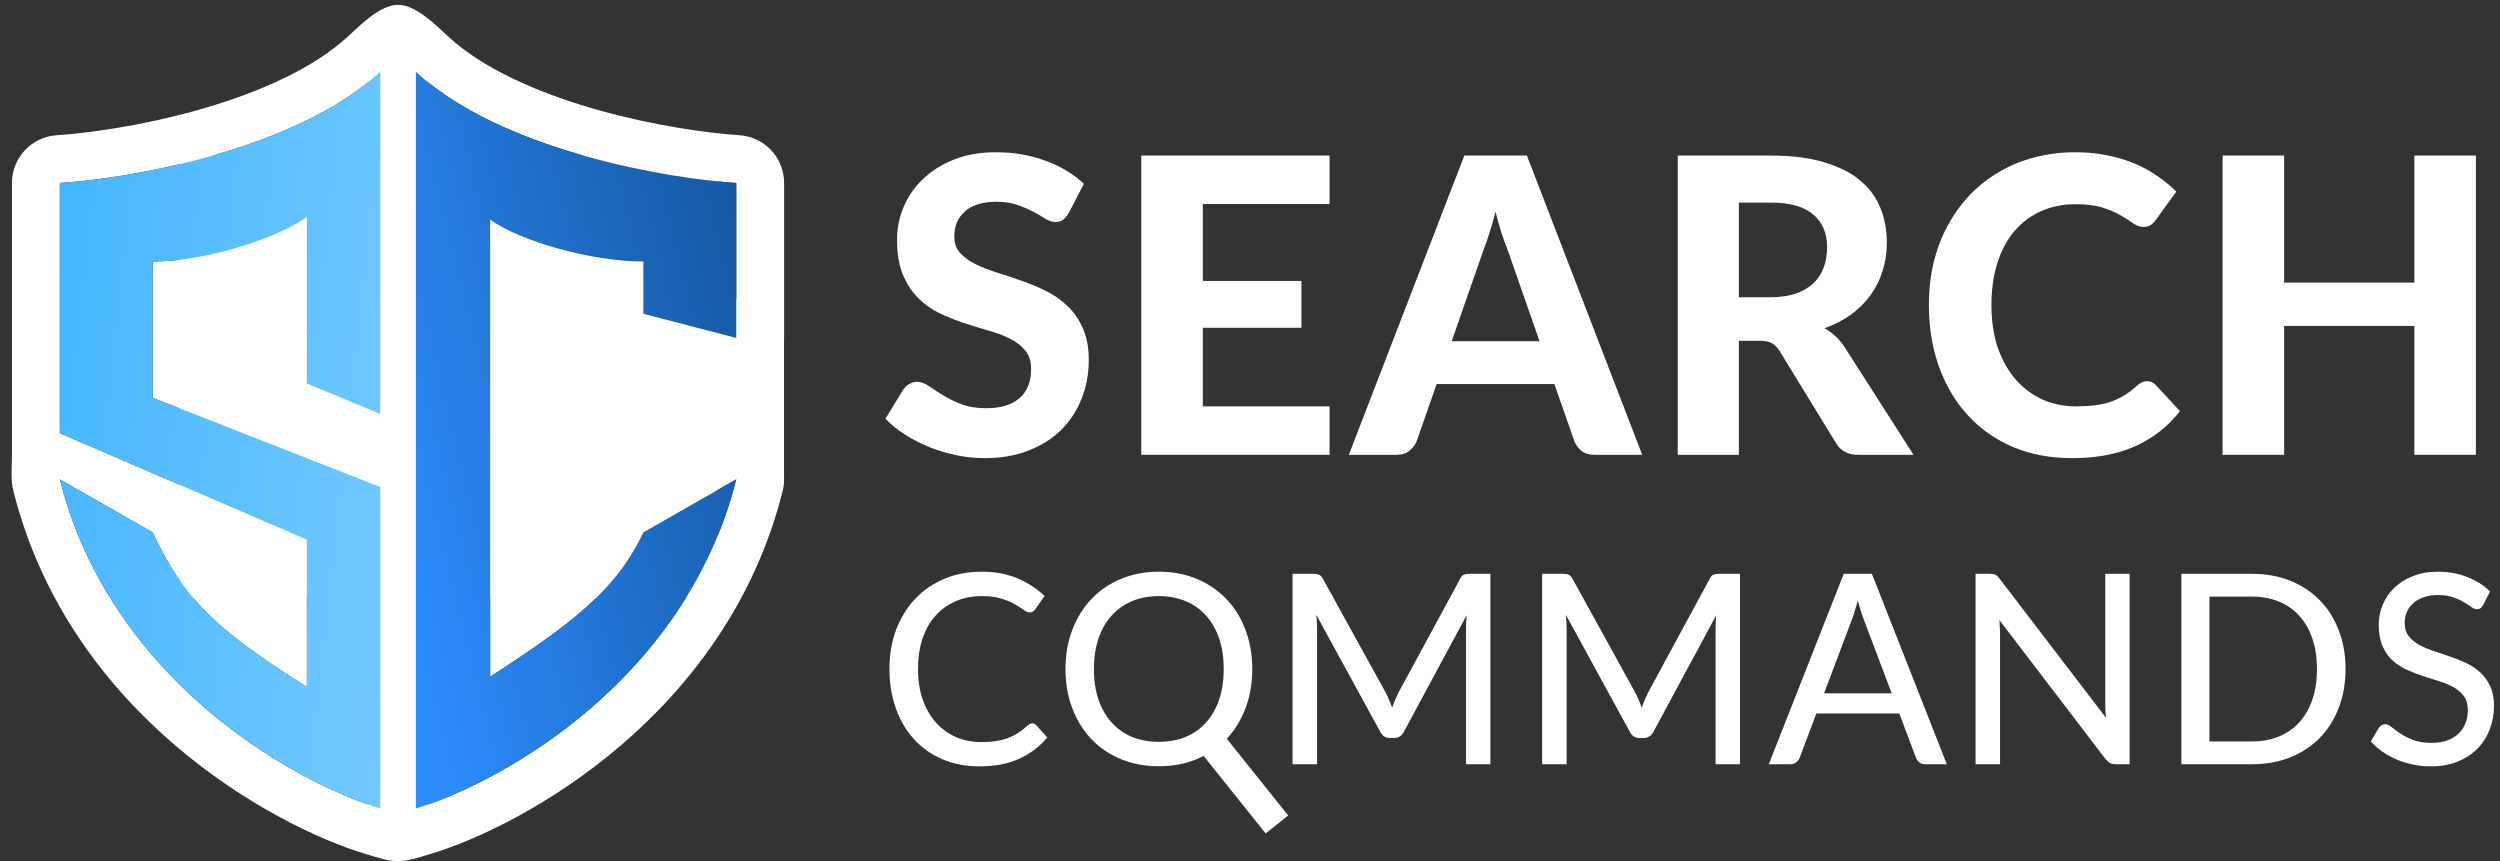 <svg width="209" height="72" viewBox="0 0 209 72" fill="none" xmlns="http://www.w3.org/2000/svg">
<rect x="0" y="0" width="209" height="72" fill="#333333" stroke="none"/>
<path fill-rule="evenodd" clip-rule="evenodd" d="M1 15.296C1 13.187 2.637 11.44 4.742 11.304C7.376 11.134 11.799 10.521 16.394 9.241C21.052 7.943 25.483 6.068 28.465 3.592C28.676 3.417 28.878 3.241 29.071 3.062C30.208 2.011 31.811 0.404 33.276 0.404C34.742 0.404 36.344 2.011 37.481 3.062C37.674 3.241 37.876 3.417 38.087 3.592C41.069 6.068 45.5 7.943 50.158 9.241C54.754 10.521 59.177 11.134 61.81 11.304C63.915 11.44 65.552 13.187 65.552 15.296V28.254C65.552 28.334 65.55 28.413 65.545 28.492V39.831C65.569 40.232 65.533 40.641 65.432 41.044C60.769 59.633 43.907 69.013 35.919 71.416C35.04 71.68 34 72 33.276 72C32.5 72 31.512 71.68 30.634 71.416C22.645 69.013 5.783 59.633 1.12 41.044C0.869 40.044 1 39.161 1 38.141C1 37.313 1 36.901 1 36.212V15.296ZM61.552 25H60V15.166C60.561 15.223 61.081 15.265 61.552 15.296V25ZM35.786 6.877V13H48.751C45.304 12.018 41.786 10.684 38.767 8.914C37.703 8.29 36.701 7.612 35.786 6.877ZM35.786 50V67.254C36.695 66.938 37.698 66.537 38.767 66.047C44.556 63.397 52.266 58.174 57.334 50H49.826C48.474 51.321 46.874 52.569 44.976 53.899C43.768 54.746 42.439 55.626 40.976 56.578V50H35.786ZM27.786 8.914C28.849 8.29 29.852 7.612 30.767 6.877V13H17.801C21.248 12.018 24.766 10.684 27.786 8.914ZM5 15.296C7.4 15.141 11.043 14.663 15 13.728V21.719C14.225 21.812 13.473 21.862 12.767 21.862V33.259L15 34.134V40.522L5 36.212V15.296ZM30.767 50V67.254C29.858 66.938 28.854 66.537 27.786 66.047C21.063 62.97 11.75 56.423 6.992 45.815C6.26 44.184 5.636 42.456 5.145 40.63C5.095 40.445 5.047 40.258 5 40.071L12.767 44.507C13.477 46.013 14.181 47.301 15 48.483V50H16.164C17.523 51.6 19.232 53.085 21.653 54.788C22.81 55.603 24.131 56.468 25.653 57.419V50H30.767ZM60 40.958V44.792C60.614 43.296 61.138 41.723 61.552 40.071L60 40.958Z" fill="white"/>
<path d="M89.353 17.797C89.194 18.062 89.029 18.257 88.859 18.384C88.7 18.499 88.49 18.556 88.228 18.556C87.978 18.556 87.706 18.47 87.411 18.297C87.127 18.113 86.792 17.918 86.406 17.711C86.019 17.504 85.576 17.314 85.077 17.142C84.577 16.958 83.992 16.866 83.322 16.866C82.141 16.866 81.255 17.136 80.665 17.677C80.074 18.205 79.779 18.901 79.779 19.763C79.779 20.315 79.938 20.775 80.256 21.143C80.585 21.499 81.011 21.809 81.533 22.074C82.067 22.338 82.669 22.574 83.339 22.781C84.009 22.988 84.696 23.218 85.4 23.471C86.105 23.712 86.792 23.999 87.462 24.333C88.132 24.666 88.728 25.086 89.251 25.592C89.784 26.097 90.21 26.718 90.528 27.454C90.858 28.178 91.022 29.063 91.022 30.11C91.022 31.248 90.823 32.317 90.426 33.317C90.04 34.306 89.478 35.173 88.739 35.921C88.001 36.656 87.087 37.237 85.997 37.662C84.918 38.088 83.691 38.3 82.317 38.3C81.533 38.3 80.75 38.22 79.966 38.059C79.194 37.898 78.444 37.674 77.717 37.386C77.002 37.099 76.326 36.754 75.69 36.352C75.054 35.949 74.498 35.501 74.021 35.007L75.52 32.558C75.645 32.374 75.809 32.225 76.014 32.11C76.218 31.983 76.434 31.92 76.661 31.92C76.968 31.92 77.291 32.035 77.632 32.265C77.973 32.495 78.365 32.748 78.808 33.024C79.251 33.3 79.762 33.553 80.341 33.782C80.931 34.012 81.635 34.127 82.453 34.127C83.646 34.127 84.566 33.851 85.213 33.3C85.872 32.748 86.201 31.926 86.201 30.834C86.201 30.201 86.036 29.69 85.707 29.299C85.389 28.908 84.969 28.581 84.446 28.316C83.924 28.052 83.328 27.828 82.658 27.644C81.988 27.448 81.3 27.235 80.596 27.006C79.892 26.776 79.205 26.5 78.535 26.178C77.865 25.856 77.269 25.431 76.746 24.902C76.224 24.373 75.798 23.718 75.469 22.936C75.151 22.154 74.992 21.183 74.992 20.022C74.992 19.091 75.173 18.188 75.537 17.314C75.9 16.441 76.434 15.665 77.138 14.987C77.842 14.308 78.705 13.762 79.728 13.348C80.761 12.934 81.942 12.728 83.271 12.728C84.759 12.728 86.133 12.963 87.394 13.435C88.666 13.894 89.739 14.538 90.613 15.366L89.353 17.797Z" fill="white"/>
<path d="M100.555 17.056V23.488H108.8V27.402H100.555V33.972H111.151V38.025H95.41V13.004H111.151V17.056H100.555Z" fill="white"/>
<path d="M128.705 28.523L126.031 20.867C125.872 20.464 125.701 19.993 125.519 19.453C125.349 18.912 125.184 18.326 125.025 17.694C124.866 18.338 124.696 18.935 124.514 19.487C124.344 20.027 124.179 20.499 124.02 20.901L121.363 28.523H128.705ZM137.291 38.025H133.322C132.879 38.025 132.515 37.921 132.231 37.714C131.959 37.496 131.754 37.22 131.618 36.886L129.949 32.11H120.102L118.433 36.886C118.319 37.174 118.12 37.438 117.836 37.68C117.552 37.91 117.195 38.025 116.763 38.025H112.76L122.419 13.004H127.649L137.291 38.025Z" fill="white"/>
<path d="M147.995 24.85C148.824 24.85 149.539 24.747 150.141 24.54C150.743 24.321 151.237 24.028 151.623 23.66C152.009 23.281 152.293 22.838 152.475 22.332C152.657 21.827 152.747 21.275 152.747 20.677C152.747 19.493 152.356 18.573 151.572 17.918C150.8 17.263 149.619 16.935 148.029 16.935H145.371V24.85H147.995ZM159.971 38.025H155.354C154.491 38.025 153.866 37.691 153.48 37.024L148.778 29.351C148.585 29.052 148.369 28.833 148.131 28.695C147.904 28.558 147.563 28.489 147.109 28.489H145.371V38.025H140.26V13.004H148.029C149.755 13.004 151.231 13.187 152.458 13.555C153.684 13.912 154.69 14.412 155.473 15.056C156.257 15.699 156.83 16.47 157.194 17.366C157.557 18.251 157.739 19.229 157.739 20.298C157.739 21.125 157.62 21.913 157.381 22.66C157.154 23.396 156.819 24.068 156.376 24.678C155.933 25.287 155.388 25.827 154.741 26.299C154.093 26.77 153.355 27.149 152.526 27.437C152.855 27.621 153.162 27.845 153.446 28.109C153.73 28.362 153.985 28.667 154.213 29.023L159.971 38.025Z" fill="white"/>
<path d="M179.5 31.868C179.784 31.868 180.023 31.972 180.216 32.179L182.243 34.369C181.243 35.656 180 36.633 178.512 37.3C177.036 37.967 175.275 38.3 173.231 38.3C171.38 38.3 169.716 37.984 168.24 37.352C166.763 36.708 165.508 35.817 164.475 34.679C163.441 33.541 162.646 32.19 162.09 30.627C161.533 29.063 161.255 27.356 161.255 25.505C161.255 24.264 161.386 23.085 161.647 21.97C161.919 20.844 162.311 19.809 162.822 18.866C163.333 17.924 163.947 17.073 164.662 16.314C165.389 15.556 166.207 14.912 167.115 14.383C168.024 13.843 169.012 13.435 170.079 13.159C171.158 12.871 172.305 12.728 173.521 12.728C174.429 12.728 175.287 12.808 176.093 12.969C176.911 13.13 177.672 13.354 178.376 13.642C179.08 13.929 179.727 14.28 180.318 14.693C180.92 15.096 181.459 15.538 181.936 16.021L180.216 18.401C180.113 18.55 179.983 18.683 179.824 18.797C179.665 18.912 179.449 18.97 179.176 18.97C178.904 18.97 178.626 18.872 178.342 18.677C178.069 18.481 177.728 18.263 177.32 18.021C176.922 17.78 176.417 17.562 175.803 17.366C175.201 17.171 174.435 17.073 173.504 17.073C172.47 17.073 171.522 17.263 170.659 17.642C169.796 18.021 169.052 18.573 168.427 19.297C167.814 20.01 167.337 20.89 166.996 21.936C166.655 22.982 166.485 24.172 166.485 25.505C166.485 26.85 166.667 28.052 167.03 29.109C167.405 30.155 167.91 31.041 168.546 31.765C169.194 32.489 169.943 33.041 170.795 33.42C171.658 33.788 172.578 33.972 173.555 33.972C174.134 33.972 174.656 33.943 175.122 33.886C175.599 33.828 176.036 33.731 176.434 33.593C176.843 33.455 177.223 33.277 177.575 33.058C177.939 32.84 178.302 32.564 178.665 32.23C178.79 32.127 178.921 32.041 179.057 31.972C179.194 31.903 179.341 31.868 179.5 31.868Z" fill="white"/>
<path d="M206.985 13.004V38.025H201.84V27.247H190.954V38.025H185.809V13.004H190.954V23.626H201.84V13.004H206.985Z" fill="white"/>
<path fill-rule="evenodd" clip-rule="evenodd" d="M86.635 60.631C86.541 60.528 86.427 60.476 86.296 60.476C86.223 60.476 86.154 60.495 86.088 60.532C86.022 60.561 85.96 60.602 85.902 60.653C85.639 60.897 85.373 61.108 85.102 61.285C84.832 61.455 84.544 61.596 84.237 61.706C83.938 61.817 83.606 61.902 83.241 61.962C82.883 62.013 82.478 62.039 82.025 62.039C81.28 62.039 80.587 61.902 79.944 61.629C79.302 61.355 78.743 60.956 78.269 60.432C77.794 59.907 77.422 59.268 77.151 58.514C76.881 57.76 76.746 56.899 76.746 55.931C76.746 54.978 76.874 54.124 77.13 53.37C77.392 52.609 77.757 51.97 78.225 51.453C78.699 50.928 79.261 50.529 79.911 50.255C80.561 49.974 81.277 49.834 82.058 49.834C82.722 49.834 83.277 49.904 83.722 50.045C84.168 50.185 84.54 50.344 84.84 50.521C85.146 50.691 85.391 50.847 85.573 50.987C85.763 51.127 85.927 51.198 86.066 51.198C86.19 51.198 86.289 51.172 86.362 51.12C86.442 51.068 86.508 51.002 86.559 50.92L87.326 49.823C86.683 49.21 85.927 48.718 85.058 48.349C84.19 47.979 83.197 47.794 82.08 47.794C80.933 47.794 79.886 47.994 78.937 48.393C77.995 48.792 77.184 49.35 76.505 50.067C75.826 50.784 75.297 51.641 74.917 52.639C74.545 53.636 74.359 54.734 74.359 55.931C74.359 57.128 74.538 58.226 74.895 59.223C75.253 60.221 75.757 61.078 76.407 61.795C77.064 62.512 77.852 63.07 78.772 63.469C79.7 63.868 80.733 64.068 81.872 64.068C83.171 64.068 84.281 63.857 85.201 63.436C86.128 63.015 86.913 62.42 87.555 61.651L86.635 60.631ZM104.122 59.212C104.501 58.215 104.691 57.121 104.691 55.931C104.691 54.749 104.501 53.658 104.122 52.661C103.749 51.663 103.22 50.806 102.534 50.089C101.847 49.365 101.026 48.803 100.07 48.404C99.113 47.998 98.051 47.794 96.883 47.794C95.722 47.794 94.66 47.998 93.696 48.404C92.739 48.803 91.918 49.365 91.232 50.089C90.553 50.806 90.023 51.663 89.644 52.661C89.264 53.658 89.074 54.749 89.074 55.931C89.074 57.121 89.264 58.215 89.644 59.212C90.023 60.203 90.553 61.06 91.232 61.784C91.918 62.501 92.739 63.059 93.696 63.458C94.66 63.857 95.722 64.057 96.883 64.057C98.051 64.057 99.113 63.857 100.07 63.458C100.261 63.378 100.447 63.292 100.627 63.2L105.809 69.677L107.691 68.172L102.559 61.757C103.233 61.038 103.754 60.19 104.122 59.212ZM101.92 53.381C102.176 54.135 102.304 54.985 102.304 55.931C102.304 56.884 102.176 57.738 101.92 58.492C101.665 59.238 101.3 59.874 100.825 60.398C100.358 60.923 99.788 61.326 99.117 61.607C98.452 61.88 97.708 62.017 96.883 62.017C96.058 62.017 95.309 61.88 94.638 61.607C93.973 61.326 93.404 60.923 92.929 60.398C92.455 59.874 92.09 59.238 91.834 58.492C91.579 57.738 91.451 56.884 91.451 55.931C91.451 54.985 91.579 54.135 91.834 53.381C92.09 52.628 92.455 51.988 92.929 51.464C93.404 50.939 93.973 50.536 94.638 50.255C95.309 49.974 96.058 49.834 96.883 49.834C97.708 49.834 98.452 49.974 99.117 50.255C99.788 50.536 100.358 50.939 100.825 51.464C101.3 51.988 101.665 52.628 101.92 53.381ZM124.595 63.89H122.558V52.561C122.558 52.391 122.562 52.21 122.569 52.018C122.584 51.826 122.598 51.63 122.613 51.43L117.378 61.152C117.196 61.514 116.914 61.696 116.535 61.696H116.206C115.827 61.696 115.549 61.514 115.374 61.152L110.041 51.397C110.084 51.811 110.106 52.199 110.106 52.561V63.89H108.058V47.972H109.789C109.993 47.972 110.15 47.994 110.26 48.038C110.376 48.075 110.486 48.186 110.588 48.371L115.845 57.904C115.947 58.096 116.042 58.3 116.13 58.514C116.217 58.728 116.301 58.943 116.382 59.157C116.535 58.721 116.714 58.3 116.918 57.893L122.076 48.371C122.171 48.186 122.273 48.075 122.383 48.038C122.5 47.994 122.66 47.972 122.865 47.972H124.595V63.89ZM143.423 63.89H145.46V47.972H143.73C143.526 47.972 143.365 47.994 143.248 48.038C143.139 48.075 143.036 48.186 142.941 48.371L137.783 57.893C137.579 58.3 137.4 58.721 137.247 59.157C137.166 58.943 137.082 58.728 136.995 58.514C136.907 58.3 136.812 58.096 136.71 57.904L131.453 48.371C131.351 48.186 131.242 48.075 131.125 48.038C131.015 47.994 130.858 47.972 130.654 47.972H128.924V63.89H130.971V52.561C130.971 52.199 130.95 51.811 130.906 51.397L136.239 61.152C136.414 61.514 136.692 61.696 137.071 61.696H137.4C137.78 61.696 138.061 61.514 138.243 61.152L143.478 51.43C143.464 51.63 143.449 51.826 143.434 52.018C143.427 52.21 143.423 52.391 143.423 52.561V63.89ZM158.145 57.96L155.812 51.785C155.644 51.364 155.476 50.832 155.308 50.189C155.228 50.507 155.144 50.802 155.056 51.076C154.976 51.349 154.896 51.593 154.815 51.807L152.494 57.96H158.145ZM162.755 63.89H160.959C160.755 63.89 160.587 63.839 160.456 63.735C160.324 63.632 160.229 63.499 160.171 63.336L158.78 59.645H151.848L150.457 63.336C150.406 63.477 150.311 63.606 150.172 63.724C150.033 63.835 149.865 63.89 149.668 63.89H147.872L154.136 47.972H156.491L162.755 63.89ZM176.853 63.89H178.036V47.972H175.999V58.813C175.999 58.991 176.002 59.183 176.01 59.39C176.024 59.589 176.043 59.796 176.064 60.011L167.161 48.371C167.037 48.201 166.924 48.094 166.821 48.049C166.719 47.998 166.566 47.972 166.361 47.972H165.157V63.89H167.205V52.971C167.205 52.801 167.197 52.62 167.183 52.428C167.176 52.236 167.165 52.04 167.15 51.84L176.032 63.469C176.156 63.617 176.276 63.724 176.393 63.791C176.517 63.857 176.67 63.89 176.853 63.89ZM196.087 55.931C196.087 57.121 195.897 58.204 195.517 59.179C195.145 60.155 194.615 60.993 193.929 61.696C193.243 62.39 192.421 62.93 191.465 63.314C190.509 63.698 189.446 63.89 188.278 63.89H182.364V47.972H188.278C189.446 47.972 190.509 48.164 191.465 48.548C192.421 48.932 193.243 49.476 193.929 50.178C194.615 50.872 195.145 51.711 195.517 52.694C195.897 53.67 196.087 54.749 196.087 55.931ZM193.699 55.931C193.699 54.985 193.571 54.139 193.316 53.392C193.06 52.639 192.695 52.003 192.221 51.486C191.753 50.961 191.184 50.562 190.512 50.289C189.848 50.015 189.103 49.878 188.278 49.878H184.708V61.984H188.278C189.103 61.984 189.848 61.847 190.512 61.574C191.184 61.3 191.753 60.905 192.221 60.387C192.695 59.863 193.06 59.227 193.316 58.481C193.571 57.734 193.699 56.884 193.699 55.931ZM207.372 50.843C207.452 50.784 207.529 50.691 207.602 50.566L208.171 49.446C207.624 48.914 206.978 48.508 206.233 48.227C205.496 47.938 204.685 47.794 203.802 47.794C203.013 47.794 202.312 47.92 201.699 48.171C201.086 48.415 200.567 48.744 200.144 49.158C199.728 49.564 199.41 50.034 199.191 50.566C198.972 51.098 198.863 51.648 198.863 52.217C198.863 52.927 198.968 53.526 199.18 54.013C199.392 54.494 199.673 54.896 200.023 55.222C200.374 55.539 200.772 55.798 201.217 55.998C201.663 56.197 202.119 56.374 202.586 56.53C203.053 56.678 203.51 56.822 203.955 56.962C204.4 57.102 204.798 57.272 205.149 57.472C205.499 57.672 205.78 57.919 205.992 58.215C206.204 58.51 206.31 58.891 206.31 59.356C206.31 59.77 206.24 60.147 206.102 60.487C205.963 60.827 205.762 61.119 205.499 61.363C205.244 61.599 204.926 61.784 204.546 61.917C204.167 62.043 203.736 62.106 203.254 62.106C202.663 62.106 202.159 62.024 201.743 61.862C201.334 61.699 200.98 61.522 200.681 61.33C200.389 61.13 200.14 60.949 199.936 60.786C199.739 60.624 199.563 60.543 199.41 60.543C199.293 60.543 199.187 60.572 199.093 60.631C199.005 60.69 198.928 60.764 198.863 60.853L198.195 61.984C198.487 62.301 198.815 62.59 199.18 62.848C199.553 63.1 199.95 63.318 200.374 63.502C200.797 63.68 201.246 63.816 201.721 63.913C202.196 64.016 202.685 64.068 203.188 64.068C204.028 64.068 204.776 63.938 205.434 63.68C206.098 63.414 206.656 63.052 207.109 62.593C207.562 62.135 207.905 61.599 208.139 60.986C208.379 60.373 208.5 59.715 208.5 59.013C208.5 58.355 208.39 57.801 208.171 57.35C207.96 56.892 207.679 56.508 207.328 56.197C206.978 55.879 206.58 55.617 206.134 55.41C205.689 55.203 205.233 55.022 204.765 54.867C204.298 54.704 203.842 54.549 203.397 54.401C202.951 54.254 202.553 54.08 202.203 53.88C201.852 53.681 201.568 53.441 201.349 53.16C201.137 52.879 201.031 52.524 201.031 52.096C201.031 51.763 201.089 51.456 201.206 51.175C201.33 50.887 201.509 50.64 201.743 50.433C201.976 50.218 202.265 50.052 202.608 49.934C202.958 49.808 203.364 49.745 203.824 49.745C204.313 49.745 204.733 49.808 205.083 49.934C205.433 50.052 205.733 50.189 205.981 50.344C206.237 50.492 206.448 50.629 206.616 50.754C206.784 50.872 206.934 50.931 207.065 50.931C207.189 50.931 207.292 50.902 207.372 50.843Z" fill="white"/>
<path d="M31.02 6.67C23.79 12.673 10.784 14.922 5 15.296V36.212L25.653 45.113V57.419C17.758 52.486 15.303 49.883 12.767 44.507L5 40.071C9.186 56.756 24.514 65.398 31.786 67.585V40.71L12.767 33.259V21.862C17.09 21.862 23.136 19.964 25.653 18.139V32.058L31.786 34.606V6C31.539 6.228 31.283 6.452 31.02 6.67Z" fill="url(#paint0_linear)"/>
<path fill-rule="evenodd" clip-rule="evenodd" d="M61.552 15.296C55.768 14.922 42.763 12.673 35.532 6.67C35.269 6.452 35.014 6.228 34.767 6V67.585C42.038 65.398 57.367 56.756 61.552 40.071L53.785 44.507C51.443 49.472 47.563 52.29 40.976 56.578V44.587V18.356C43.493 20.181 49.462 21.862 53.785 21.862V26.231L61.552 28.254V15.296Z" fill="url(#paint1_linear)"/>
<defs>
<linearGradient id="paint0_linear" x1="3.267" y1="6" x2="37.906" y2="9.856" gradientUnits="userSpaceOnUse">
<stop stop-color="#40B4FD"/>
<stop offset="1" stop-color="#73C9FF"/>
</linearGradient>
<linearGradient id="paint1_linear" x1="63.031" y1="7.019" x2="24.912" y2="16.394" gradientUnits="userSpaceOnUse">
<stop stop-color="#13529A"/>
<stop offset="1" stop-color="#2C8CFB"/>
</linearGradient>
</defs>
</svg>
